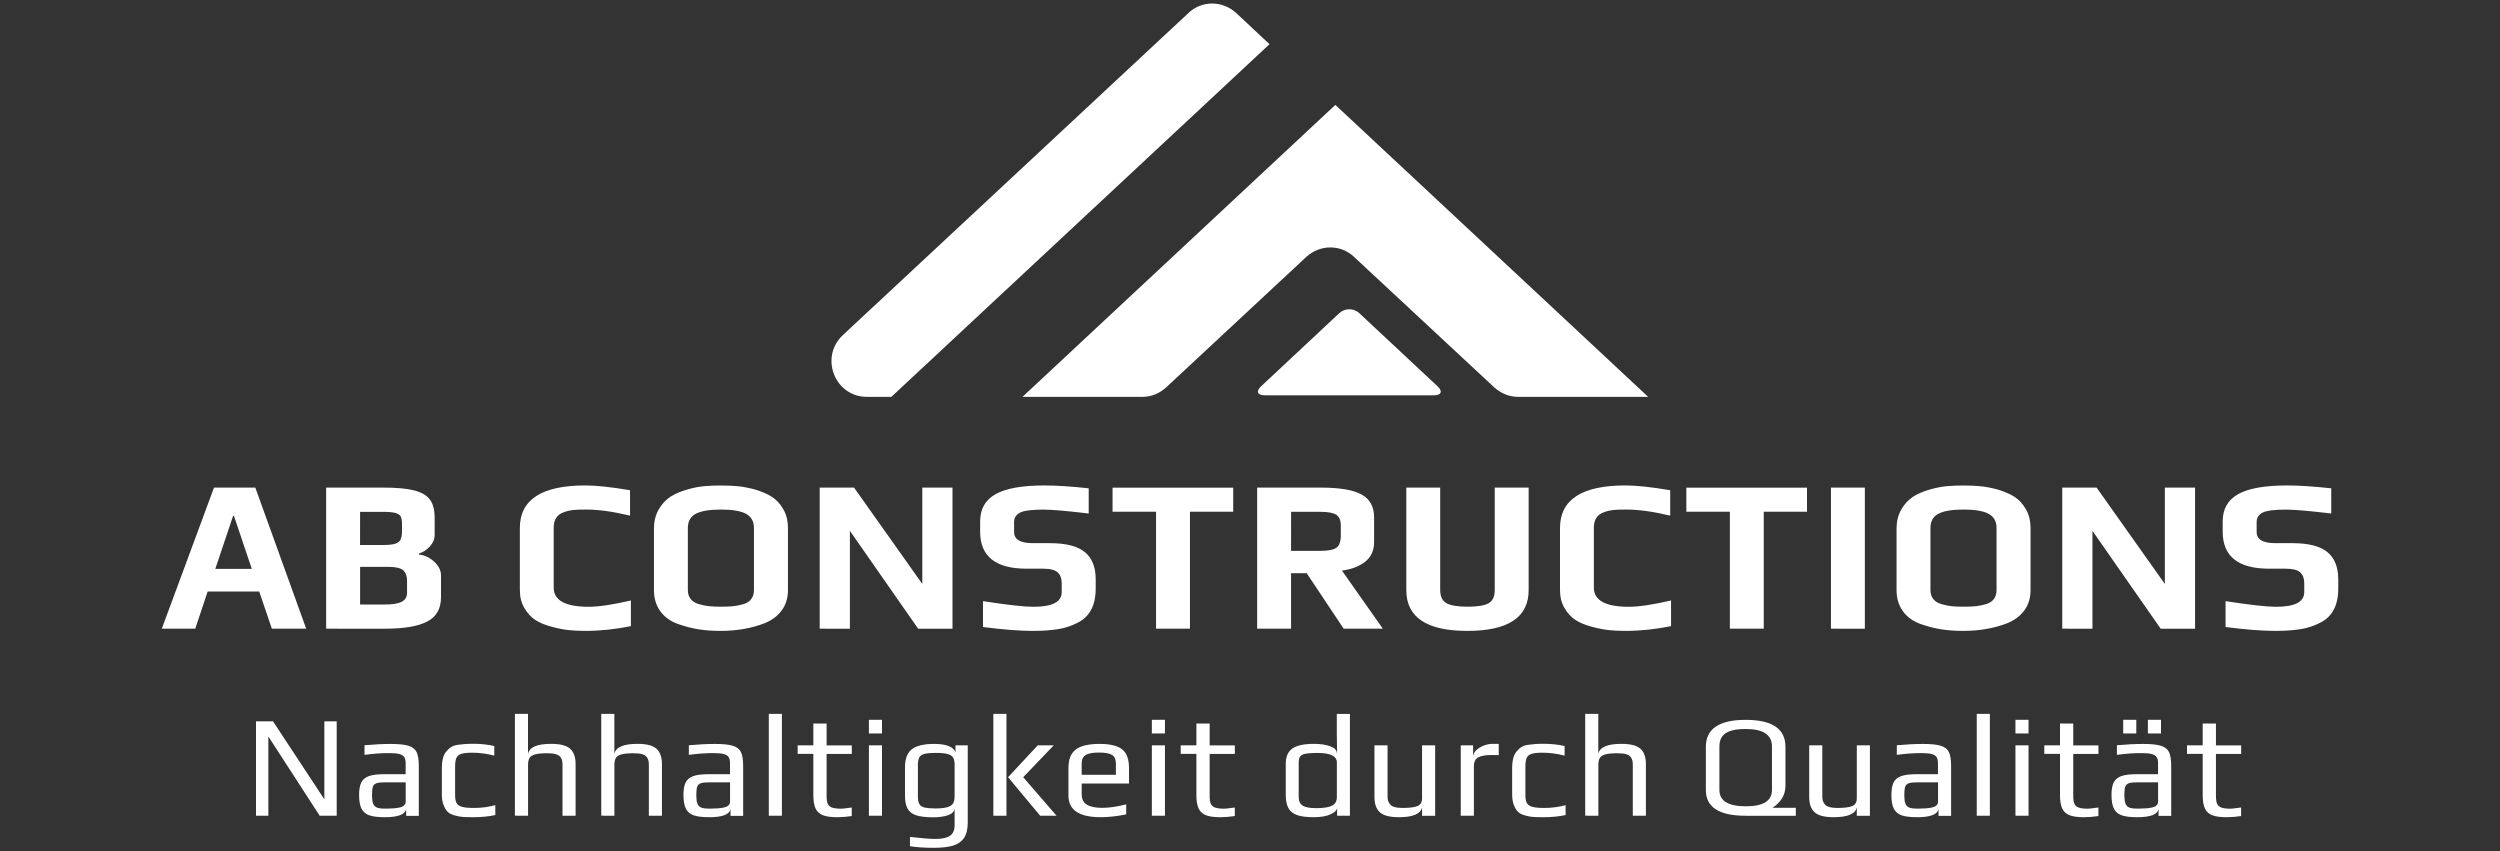 <svg xmlns="http://www.w3.org/2000/svg" xmlns:xlink="http://www.w3.org/1999/xlink" id="Ebene_1" x="0px" y="0px" viewBox="0 0 5000 1702.6" style="enable-background:new 0 0 5000 1702.6;" xml:space="preserve"><rect x="0" y="0" width="5000" height="1702.6" fill="#333333" stroke="none"/> <style type="text/css"> .st0{fill:#FFFFFF;} </style> <g> <g transform="rotate(0 412.787 218.623)"> <g transform="matrix(1 0 0 1 0 0)"> <g> <path class="st0" d="M1733.7,793.7h49L2539,88.4l-66.4-62.2c-27.6-25.5-69.4-25.5-95.9,0l-691,644 C1638.7,714.1,1669.4,793.7,1733.7,793.7L1733.7,793.7z"></path> <path class="st0" d="M2867.6,790.6c15.3,0,18.4-8.2,7.1-18.4l-156.2-146c-11.2-10.2-28.6-10.2-39.8,0l-156.1,146 c-11.2,10.2-8.2,18.4,7.1,18.4H2867.6z"></path> <path class="st0" d="M2284.8,793.7c18.4,0,34.7-7.1,48-19.4L2612.4,514c27.6-25.5,69.4-25.5,95.9,0L2988,774.3 c13.2,12.3,30.6,19.4,48,19.4h260.3l-625.6-583.9L2045,793.7L2284.8,793.7L2284.8,793.7z"></path> </g> </g> </g> <g transform="rotate(0 252.24 406.478)"> <g transform="matrix(1 0 0 1 0 0)"> <path id="id-6izo4zJp29" class="st0" d="M512,1631.5v-188.9h34l102.7,156v-156h24.7v188.9h-34l-102.7-158.6v158.6H512z M769.8,1634.4c-13.4,0-23.8-1.2-31-3.7c-7.3-2.5-12.5-7-15.8-13.4s-4.8-15.6-4.8-27.7l0,0c0-10.7,1.5-19,4.5-24.9 c3-5.9,8.2-10.1,15.4-12.6c7.3-2.5,17.6-3.7,31-3.7l0,0h42.2v-22.4c0-5.2-1-9.2-3-12.1c-2-2.8-5.4-4.8-10.2-6 c-4.8-1.2-11.7-1.7-20.8-1.7l0,0c-14.5,0-30.6,1.1-48.3,3.5l0,0v-19.2c19.2-1.7,36.6-2.6,52.1-2.6l0,0c16.3,0,28.3,1.2,36.1,3.7 c7.7,2.4,13.1,6.6,16,12.6c2.9,6,4.4,15.3,4.4,27.9l0,0v99.6h-25.3v-13.4C810.2,1629,796,1634.4,769.8,1634.4L769.8,1634.4z M768.9,1617.2h5.2c9.5,0,17.6-0.7,24.2-2l0,0c8.7-1.7,13.1-5.8,13.1-12.2l0,0v-38.4H771c-8.4,0-14.4,0.6-18,1.9 c-3.7,1.3-6.1,3.7-7.3,7.1c-1.1,3.5-1.7,9.1-1.7,16.9l0,0c0,7,0.7,12.4,2,16.2c1.4,3.7,3.7,6.5,7.3,8.2 C756.8,1616.4,762,1617.2,768.9,1617.2L768.9,1617.2z M945.7,1634.4c-9.7,0-16.7-0.2-21.1-0.6c-4.4-0.3-9.4-1.4-15-2.9l0,0 c-6-1.6-10.7-3.9-14-7c-3.3-3.1-6.1-7.7-8.4-13.7l0,0c-2.4-5.8-3.5-13.1-3.5-21.9l0,0v-51.8c0-15.8,3-27,9.1-33.8l0,0 c3.3-3.9,6.6-6.9,10-8.9c3.4-2,7.8-3.5,13.2-4.2l0,0c5.4-0.8,10.3-1.3,14.5-1.6c4.3-0.3,10.3-0.4,18-0.4l0,0 c13.4,0,26.8,1.5,40.1,4.4l0,0v19.2c-15.5-3.9-29.9-5.8-43.4-5.8l0,0c-10.1,0-17.5,0.7-22.3,2.2c-4.8,1.5-8.1,4.1-9.9,7.8 c-1.8,3.7-2.8,9.6-2.8,17.3l0,0v57.6c0,7.1,1,12.5,3,16c2,3.5,5.7,6,11.1,7.4c5.3,1.5,13.2,2.2,23.8,2.2l0,0 c14.2,0,28.3-1.8,42.5-5.6l0,0v19.8C977.6,1633,962.6,1634.4,945.7,1634.4L945.7,1634.4z M1029.8,1631.5v-203.8h26.2v80.1 c2.7-13.4,18.1-20.1,46.3-20.1l0,0c18,0,30.7,3.2,38,9.8c7.3,6.5,10.9,16.7,10.9,30.7l0,0v103.3H1125v-101.6 c0-3.7-0.3-6.7-0.9-9.1c-0.6-2.4-1.7-4.7-3.5-7l0,0c-3.9-4.9-12.5-7.3-25.9-7.3l0,0c-10.7,0-18.8,0.7-24.3,2.2 c-5.6,1.5-9.3,3.8-11.3,7.1c-2,3.3-3,7.9-3,14l0,0v101.6H1029.8z M1202.5,1631.5v-203.8h26.2v80.1c2.7-13.4,18.1-20.1,46.3-20.1 l0,0c18,0,30.7,3.2,38,9.8c7.3,6.5,10.9,16.7,10.9,30.7l0,0v103.3h-26.2v-101.6c0-3.7-0.3-6.7-0.9-9.1c-0.6-2.4-1.7-4.7-3.5-7 l0,0c-3.9-4.9-12.5-7.3-25.9-7.3l0,0c-10.7,0-18.8,0.7-24.3,2.2c-5.5,1.5-9.3,3.8-11.3,7.1c-2,3.3-3,7.9-3,14l0,0v101.6H1202.5z M1418.5,1634.4c-13.4,0-23.8-1.2-31-3.7c-7.3-2.5-12.5-7-15.8-13.4c-3.2-6.4-4.8-15.6-4.8-27.7l0,0c0-10.7,1.5-19,4.5-24.9 c3-5.9,8.2-10.1,15.4-12.6c7.3-2.5,17.6-3.7,31-3.7l0,0h42.2v-22.4c0-5.2-1-9.2-3-12.1c-2-2.9-5.4-4.8-10.2-6 c-4.8-1.2-11.7-1.7-20.8-1.7l0,0c-14.5,0-30.6,1.1-48.3,3.5l0,0v-19.2c19.2-1.7,36.6-2.6,52.1-2.6l0,0c16.3,0,28.3,1.2,36.1,3.7 c7.7,2.4,13.1,6.6,16,12.6c2.9,6,4.4,15.3,4.4,27.9l0,0v99.6H1461v-13.4C1458.9,1629,1444.7,1634.4,1418.5,1634.4L1418.5,1634.4z M1417.6,1617.2h5.2c9.5,0,17.6-0.7,24.2-2l0,0c8.7-1.7,13.1-5.8,13.1-12.2l0,0v-38.4h-40.5c-8.4,0-14.4,0.6-18,1.9 c-3.7,1.2-6.1,3.7-7.3,7.1c-1.2,3.5-1.7,9.1-1.7,16.9l0,0c0,7,0.7,12.4,2,16.2c1.4,3.7,3.7,6.5,7.3,8.2 C1405.3,1616.4,1410.6,1617.2,1417.6,1617.2L1417.6,1617.2z M1537.6,1631.5v-203.8h26.2v203.8H1537.6z M1674.1,1634.4 c-12,0-21.4-1.3-28.2-3.9c-6.8-2.6-11.7-7.1-14.7-13.4c-3-6.3-4.5-15.1-4.5-26.6l0,0v-82.7h-31.4v-17.1h31.4v-43.6h26.5v43.7 h50.4v17.1h-50.4v84.1c0,7,0.8,12.2,2.4,15.8c1.7,3.5,4.5,6,8.7,7.4c4.2,1.4,10.3,2.2,18.2,2.2l0,0c2.5,0,9.5-0.8,21-2.4l0,0 v17.1C1693.6,1633.6,1683.7,1634.4,1674.1,1634.4L1674.1,1634.4z M1737.8,1466.9v-27.3h26.2v27.3H1737.8z M1737.8,1631.5v-140.9 h26.2v140.9H1737.8z M1868.5,1695.6c-19.2,0-35.4-1-48.6-3.2l0,0v-18.6c23.3,2.7,40.3,4.1,50.9,4.1l0,0c13.4,0,23.2-2.2,29.3-6.4 s9.1-11.3,9.1-21.2l0,0v-33.8c-0.3,6.2-4.6,10.8-12.6,13.7c-8.1,2.9-18.2,4.4-30.4,4.4l0,0c-14.5,0-25.9-1.4-34-4.1 c-8.1-2.7-13.8-7.1-17.1-13.4c-3.4-6.2-5.1-14.6-5.1-25.3l0,0v-57.4c0-16.7,4.5-28.6,13.5-35.8c9.1-7.1,23.9-10.8,44.4-10.8l0,0 c24.5,0,38.8,5.6,43.1,16.6l0,0v-13.7h24.5v154.3c0,13-2.4,23.2-7.3,30.6c-4.9,7.4-12.1,12.5-21.9,15.6 C1896.7,1694,1884,1695.6,1868.5,1695.6L1868.5,1695.6z M1871.7,1616.9c13.8,0,23.5-1.7,29.1-5c5.7-3.3,8.4-9.5,8.4-18.6l0,0 v-63.7c0-6.4-1-11.2-3-14.5c-2-3.3-5.7-5.7-11.2-7.1c-5.4-1.5-13.4-2.2-23.9-2.2l0,0c-9.9,0-17.3,0.7-22.3,2s-8.4,3.7-10.2,7.1 c-1.8,3.4-2.8,8.3-2.8,14.7l0,0v63.7c0,6.6,1,11.6,2.9,14.9c1.9,3.3,5.4,5.6,10.4,6.9C1854.4,1616.2,1861.8,1616.9,1871.7,1616.9 L1871.7,1616.9z M1986.7,1631.5v-203.8h26.2v203.8H1986.7z M2080.4,1631.5l-64.3-77.1l59.4-63.7h32l-61.1,63.7l66.7,77.1H2080.4z M2201.5,1634.4c-43.1,0-64.6-14.4-64.6-43.1l0,0v-55.5c0-17.1,4.9-29.3,14.7-36.8c9.8-7.5,25.7-11.2,47.6-11.2l0,0 c20.8,0,35.8,3.6,45,10.8c9.2,7.1,13.8,19.6,13.8,37.3l0,0v31.2h-94.6v21.2c0,9.7,3.4,16.7,10.2,21c6.8,4.3,17.2,6.4,31.4,6.4 l0,0c13.4,0,29.3-2.4,47.4-7l0,0v20.1C2234.6,1632.4,2217.6,1634.4,2201.5,1634.4L2201.5,1634.4z M2163.4,1549.6h68.4v-22.1 c0-8.5-2.6-14.5-7.7-17.6c-5.1-3.2-13.9-4.8-26.4-4.8l0,0c-12,0-20.8,1.6-26.2,4.8c-5.4,3.2-8.2,9.1-8.2,17.6l0,0L2163.4,1549.6 L2163.4,1549.6z M2303.7,1466.9v-27.3h26.2v27.3H2303.7z M2303.7,1631.5v-140.9h26.2v140.9H2303.7z M2440.2,1634.4 c-12,0-21.4-1.3-28.2-3.9c-6.8-2.6-11.7-7.1-14.7-13.4c-3-6.3-4.5-15.1-4.5-26.6l0,0v-82.7h-31.4v-17.1h31.4v-43.6h26.5v43.7 h50.4v17.1h-50.4v84.1c0,7,0.8,12.2,2.4,15.8c1.7,3.5,4.5,6,8.7,7.4c4.2,1.4,10.3,2.2,18.2,2.2l0,0c2.5,0,9.5-0.8,21-2.4l0,0 v17.1C2459.7,1633.6,2450,1634.4,2440.2,1634.4L2440.2,1634.4z M2627.1,1634.4c-14,0-24.9-1.4-32.9-4.2 c-7.9-2.8-13.8-7.4-17.3-13.8s-5.4-15.3-5.4-26.8l0,0v-62c0-14.2,4.4-24.4,13.2-30.6s23.4-9.3,43.8-9.3l0,0 c12.2,0,22.7,1.6,31.6,4.7c8.8,3.1,13.3,7.6,13.5,13.4l0,0h0.6l-0.6-35.8v-42.2h26.2v203.7h-25.6v-16.6c0,5.2-4.2,9.7-12.5,13.4 l0,0C2653.4,1632.4,2641.9,1634.4,2627.1,1634.4L2627.1,1634.4z M2632.7,1616.3c14.5,0,25.1-1.7,31.4-5c6.4-3.3,9.6-9,9.6-16.9 l0,0v-69.6c0-12.6-12.9-18.9-38.7-18.9l0,0c-15.5,0-25.6,1.1-30.3,3.5l0,0c-4.9,2.4-7.3,7.5-7.3,15.4l0,0v69.6 c0,7.9,2.7,13.6,8,16.9C2610.8,1614.7,2619.9,1616.3,2632.7,1616.3L2632.7,1616.3z M2797.8,1634.4c-18,0-30.7-3.2-38-9.8 c-7.3-6.5-10.9-16.7-10.9-30.7l0,0v-103.3h26.2v101.9c0,3.7,0.3,6.6,1,8.9s1.9,4.5,3.7,6.9l0,0c3.5,5,12,7.6,25.6,7.6l0,0 c14.4,0,24.5-1.4,30.3-4.1l0,0c5.7-2.7,8.4-7.7,8.4-14.9l0,0v-106.3h26.2v141h-26.2v-17.1 C2841.6,1627.7,2826.1,1634.4,2797.8,1634.4L2797.8,1634.4z M2921.5,1631.5v-140.9h24.7v23c0-4.4,1.9-8.7,5.8-12.6 c3.9-4,8.8-7.1,14.9-9.6c6-2.4,11.9-3.7,17.8-3.7l0,0h12.8v22.4h-14.5c-12.4,0-21.4,1.6-26.9,4.8c-5.6,3.2-8.3,9-8.3,17.3l0,0 v99.2L2921.5,1631.5L2921.5,1631.5z M3086.3,1634.4c-9.7,0-16.7-0.2-21.1-0.6c-4.4-0.3-9.4-1.4-15-2.9l0,0c-6-1.6-10.7-3.9-14-7 c-3.3-3.1-6.1-7.7-8.4-13.7l0,0c-2.4-5.8-3.5-13.1-3.5-21.9l0,0v-51.8c0-15.8,3-27,9.1-33.8l0,0c3.3-3.9,6.6-6.9,10-8.9 c3.4-2,7.8-3.5,13.2-4.2l0,0c5.4-0.8,10.3-1.3,14.5-1.6c4.3-0.3,10.3-0.4,18-0.4l0,0c13.4,0,26.8,1.5,40.1,4.4l0,0v19.2 c-15.5-3.9-29.9-5.8-43.4-5.8l0,0c-10.1,0-17.5,0.7-22.3,2.2c-4.8,1.5-8.1,4.1-9.9,7.8c-1.8,3.7-2.8,9.6-2.8,17.3l0,0v57.6 c0,7.1,1,12.5,3,16c2,3.5,5.7,6,11.1,7.4c5.3,1.5,13.2,2.2,23.8,2.2l0,0c14.2,0,28.3-1.8,42.5-5.6l0,0v19.8 C3118.1,1633,3103.2,1634.4,3086.3,1634.4L3086.3,1634.4z M3170.4,1631.5v-203.8h26.2v80.1c2.7-13.4,18.1-20.1,46.3-20.1l0,0 c18,0,30.7,3.2,38,9.8c7.3,6.5,10.9,16.7,10.9,30.7l0,0v103.3h-26.2v-101.6c0-3.7-0.3-6.7-0.9-9.1c-0.6-2.4-1.7-4.7-3.5-7l0,0 c-3.9-4.9-12.5-7.3-25.9-7.3l0,0c-10.7,0-18.8,0.7-24.3,2.2c-5.6,1.5-9.3,3.8-11.3,7.1c-2,3.3-3,7.9-3,14l0,0v101.6H3170.4z M3491.2,1631.5c-53,0-79.5-17.1-79.5-51.3l0,0v-86.4c0-36.1,26.5-54.1,79.5-54.1l0,0c53.2,0,79.7,17.9,79.7,53.9l0,0v78 c0,17.8-8.6,32.5-25.9,44l0,0h46.6v16H3491.2z M3491.8,1612.6c34.7,0,52.1-10.9,52.1-32.6l0,0v-87.1c0-23.3-17.5-34.9-52.4-34.9 l0,0c-7.7,0-14.5,0.4-20.1,1.3c-5.7,0.9-11,2.4-16,4.8l0,0c-11.1,5.2-16.6,14.9-16.6,28.8l0,0v87.1 C3438.8,1601.7,3456.4,1612.6,3491.8,1612.6L3491.8,1612.6z M3667.3,1634.4c-18,0-30.7-3.2-38-9.8c-7.3-6.5-10.9-16.7-10.9-30.7 l0,0v-103.3h26.2v101.9c0,3.7,0.3,6.6,1,8.9s1.9,4.5,3.7,6.9l0,0c3.5,5,12,7.6,25.6,7.6l0,0c14.4,0,24.5-1.4,30.3-4.1l0,0 c5.7-2.7,8.4-7.7,8.4-14.9l0,0v-106.3h26.2v141h-26.2v-17.1C3711.1,1627.7,3695.7,1634.4,3667.3,1634.4L3667.3,1634.4z M3834.4,1634.4c-13.4,0-23.8-1.2-31-3.7c-7.3-2.5-12.5-7-15.8-13.4s-4.8-15.6-4.8-27.7l0,0c0-10.7,1.5-19,4.5-24.9 c3-5.9,8.2-10.1,15.4-12.6c7.3-2.5,17.6-3.7,31-3.7l0,0h42.2v-22.4c0-5.2-1-9.2-3-12.1c-2-2.8-5.4-4.8-10.2-6 c-4.8-1.2-11.7-1.7-20.8-1.7l0,0c-14.5,0-30.6,1.1-48.3,3.5l0,0v-19.2c19.2-1.7,36.6-2.6,52.1-2.6l0,0c16.3,0,28.3,1.2,36.1,3.7 c7.7,2.4,13.1,6.6,16,12.6c2.9,6,4.4,15.3,4.4,27.9l0,0v99.6H3877v-13.4C3874.8,1629,3860.6,1634.4,3834.4,1634.4L3834.4,1634.4z M3833.6,1617.2h5.2c9.5,0,17.6-0.7,24.2-2l0,0c8.7-1.7,13.1-5.8,13.1-12.2l0,0v-38.4h-40.5c-8.4,0-14.4,0.6-18,1.9 c-3.7,1.3-6.1,3.7-7.3,7.1c-1.1,3.5-1.7,9.1-1.7,16.9l0,0c0,7,0.7,12.4,2,16.2c1.4,3.7,3.7,6.5,7.3,8.2 C3821.3,1616.4,3826.6,1617.2,3833.6,1617.2L3833.6,1617.2z M3953.5,1631.5v-203.8h26.2v203.8H3953.5z M4030.9,1466.9v-27.3h26.2 v27.3H4030.9z M4030.9,1631.5v-140.9h26.2v140.9H4030.9z M4167.4,1634.4c-12,0-21.4-1.3-28.2-3.9c-6.8-2.6-11.7-7.1-14.7-13.4 c-3-6.3-4.5-15.1-4.5-26.6l0,0v-82.7h-31.4v-17.1h31.4v-43.6h26.5v43.7h50.4v17.1h-50.4v84.1c0,7,0.8,12.2,2.4,15.8 c1.7,3.5,4.5,6,8.7,7.4c4.2,1.5,10.3,2.2,18.2,2.2l0,0c2.5,0,9.5-0.8,21-2.4l0,0v17.1C4186.9,1633.6,4177.2,1634.4,4167.4,1634.4 L4167.4,1634.4z M4246.4,1466.9v-27.3h26.2v27.3H4246.4z M4295.8,1466.9v-27.3h26.2v27.3H4295.8z M4274.6,1634.4 c-13.4,0-23.8-1.2-31-3.7c-7.3-2.5-12.5-7-15.8-13.4s-4.8-15.6-4.8-27.7l0,0c0-10.7,1.5-19,4.5-24.9c3-5.9,8.2-10.1,15.4-12.6 c7.3-2.5,17.6-3.7,31-3.7l0,0h42.2v-22.4c0-5.2-1-9.2-3-12.1c-2-2.8-5.4-4.8-10.2-6c-4.8-1.2-11.7-1.7-20.8-1.7l0,0 c-14.5,0-30.6,1.1-48.3,3.5l0,0v-19.2c19.2-1.7,36.6-2.6,52.1-2.6l0,0c16.3,0,28.3,1.2,36.1,3.7c7.7,2.4,13.1,6.6,16,12.6 c2.9,6,4.4,15.3,4.4,27.9l0,0v99.6h-25.3v-13.4C4315,1629,4300.8,1634.4,4274.6,1634.4L4274.6,1634.4z M4273.7,1617.2h5.2 c9.5,0,17.6-0.7,24.2-2l0,0c8.7-1.7,13.1-5.8,13.1-12.2l0,0v-38.4h-40.5c-8.4,0-14.4,0.6-18,1.9c-3.7,1.2-6.1,3.7-7.3,7.1 c-1.2,3.5-1.7,9.1-1.7,16.9l0,0c0,7,0.7,12.4,2,16.2c1.4,3.7,3.7,6.5,7.3,8.2C4261.5,1616.4,4266.8,1617.2,4273.7,1617.2 L4273.7,1617.2z M4452.8,1634.4c-12,0-21.4-1.3-28.2-3.9s-11.7-7.1-14.7-13.4c-3-6.3-4.5-15.1-4.5-26.6l0,0v-82.7h-31.4v-17.1 h31.4v-43.6h26.5v43.7h50.4v17.1h-50.4v84.1c0,7,0.8,12.2,2.4,15.8c1.7,3.6,4.5,6,8.7,7.4c4.2,1.5,10.3,2.2,18.2,2.2l0,0 c2.5,0,9.5-0.8,21-2.4l0,0v17.1C4472.3,1633.6,4462.5,1634.4,4452.8,1634.4L4452.8,1634.4z"></path> </g> </g> <g transform="rotate(0 225.959 347.051)"> <g transform="matrix(1 0 0 1 0 0)"> <path id="id-D6z1nYkh16" class="st0" d="M323.6,1257.4l104.4-282.2h82.6l101.8,282.2h-68.7l-25.2-74.3H415.3l-24.8,74.3H323.6z M430.6,1137.8h73l-35.7-106.1h-1.7L430.6,1137.8z M652.3,1257.4V975.2h114.4c27,0,47.8,1.9,62.4,5.8c14.6,3.9,25,10.2,31.1,18.7 c6.1,8.5,9.1,20.5,9.1,35.9l0,0v34.8c0,7.8-3.1,15.2-9.3,22.2c-6.3,7-13.6,11.8-21.9,14.4l0,0v2.2c11.1,1.1,21.1,5.8,30.2,14.1 c9.1,8.3,13.7,17.5,13.7,27.6l0,0v43.4c0,22.9-9.1,39.2-27.4,48.7c-18.3,9.6-46.5,14.4-84.8,14.4l0,0L652.3,1257.4L652.3,1257.4z M720.1,1090h46.6c10.7,0,18.7-0.9,23.9-2.6c5.2-1.7,8.8-4.5,10.6-8.4c1.8-3.9,2.8-9.7,2.8-17.1l0,0v-13.9c0-6.7-0.9-11.7-2.6-15 c-1.7-3.3-5.3-5.7-10.6-7.1c-5.4-1.5-13.8-2.2-25.4-2.2l0,0h-45.2L720.1,1090L720.1,1090z M720.1,1209.1h48.3 c16.5,0,28.3-1.9,35.3-5.7c7-3.7,10.4-9.8,10.4-18.3l0,0v-22.6c0-10.4-2.7-17.8-8-22.2s-14.9-6.5-28.5-6.5l0,0h-57.4v75.3H720.1z M1170.6,1261.8c-12.8,0-24.1-0.6-34.1-1.7c-10-1.1-21-3.3-32.8-6.5l0,0c-13.3-3.5-24.4-8-33.1-13.7 c-8.7-5.7-15.9-13.6-21.8-23.7l0,0c-6.1-10.2-9.1-22.2-9.1-36.1l0,0v-124c0-56.8,43.6-85.2,130.8-85.2l0,0 c22.3,0,52.1,3.2,89.6,9.6l0,0v50.8c-33.6-8.1-63.2-12.2-88.7-12.2l0,0c-10.7,0-19.1,0.3-25,0.9c-5.9,0.6-12.1,2-18.5,4.4l0,0 c-13.7,4.6-20.5,14.9-20.5,30.9l0,0v120c0,25.5,23.3,38.3,70,38.3l0,0c20,0,48.1-4.2,84.4-12.6l0,0v51.3 C1230.9,1258.5,1200.5,1261.8,1170.6,1261.8L1170.6,1261.8z M1441.5,1261.8c-15.7,0-30-1-43.3-3s-26.9-5.5-41.1-10.4l0,0 c-15.3-5.2-27.4-13.7-36.1-25.4c-8.7-11.8-13.1-26-13.1-42.8l0,0v-123.5c0-13.9,3.1-26.4,9.3-37.4c6.3-11.1,14.3-19.7,24.1-26.1 l0,0c8.7-5.5,19.4-10.2,32.2-13.9c12.8-3.7,24.6-6.1,35.7-7l0,0c10.2-0.9,20.9-1.3,32.2-1.3l0,0c13.3,0,24.9,0.5,34.8,1.5 c9.8,1,20.9,3.1,33.1,6.3l0,0c13.9,4.1,25.3,9,34.4,14.8c9,5.8,16.5,13.9,22.6,24.4l0,0c6.4,10.7,9.6,23.6,9.6,38.7l0,0v123.5 c0,15.7-4.1,29.2-12.4,40.5s-19.7,19.8-34.1,25.7l0,0C1503.3,1256.5,1474,1261.8,1441.5,1261.8L1441.5,1261.8z M1442.4,1213.4 c9.6,0,17.6-0.3,24.1-1c6.5-0.7,13.2-2.1,20.2-4.1l0,0c7-2,12.3-5.4,15.8-10.2c3.6-4.8,5.4-10.8,5.4-18l0,0V1056 c0-13.3-5.4-22.8-16.1-28.5c-10.7-5.7-27.4-8.4-50-8.4l0,0c-22.6,0-39.3,2.8-50,8.3c-10.7,5.5-16.1,15.1-16.1,28.7l0,0v124 c0,7.2,1.9,13.2,5.7,18c3.7,4.8,9.3,8.2,16.5,10.2l0,0c7,2,13.7,3.4,20.2,4.1C1424.8,1213.1,1432.8,1213.4,1442.4,1213.4 L1442.4,1213.4z M1639.4,1257.4V975.2h68.7l136.5,192.7V975.2h60.4v282.2h-68.7l-136.5-195.7v195.7H1639.4z M2066,1261.8 c-27,0-60.3-2.6-100-7.8l0,0v-51.7c49.3,7.6,82.9,11.3,100.9,11.3l0,0c37.7,0,56.5-9.8,56.5-29.2l0,0v-18.3 c0-9.3-2.7-16.4-8-21.3c-5.4-5-15-7.4-28.9-7.4l0,0h-33.1c-62.1,0-93.1-24.6-93.1-73.9l0,0v-20.9c0-24.6,10.3-42.7,30.9-54.3 c20.5-11.6,53.2-17.4,97.9-17.4l0,0c23.2,0,52.6,1.9,88.3,5.7l0,0v50.4c-43.8-5.2-73.9-7.8-90.5-7.8l0,0 c-22.9,0-38.3,1.9-46.1,5.7l0,0c-8.4,4.1-12.6,10.4-12.6,19.2l0,0v20c0,14.8,12.4,22.2,37.4,22.2l0,0h34c32.2,0,55.5,5.9,70,17.8 c14.5,11.9,21.8,30,21.8,54.3l0,0v18.7c0,33.6-12,56.4-36.1,68.3l0,0c-11.6,6.1-24.5,10.4-38.5,12.8 C2102.5,1260.5,2085.7,1261.8,2066,1261.8L2066,1261.8z M2312.1,1257.4v-233.9h-87v-48.2h241.3v48.2h-86.5v233.9H2312.1z M2514.3,1257.4V975.2h127c37.7,0,64.9,4.5,81.7,13.7c16.8,9.1,25.2,24.5,25.2,45.9l0,0v49.5c0,16.5-5.8,29.5-17.6,38.9 c-11.8,9.4-27.3,15.4-46.7,18l0,0l81.7,116.1h-78.3l-73.9-110.9h-31.3v110.9L2514.3,1257.4L2514.3,1257.4z M2582.1,1101.7h58.2 c15.9,0,26.8-2.1,32.6-6.3c5.8-4.2,8.7-12.4,8.7-24.5l0,0v-20c0-10.4-3.1-17.6-9.3-21.5c-6.2-3.9-16.9-5.8-31.9-5.8l0,0h-58.2 L2582.1,1101.7L2582.1,1101.7z M2934.8,1261.8c-81.5,0-122.2-27.2-122.2-81.7l0,0V975.2h67.8V1180c0,12.8,4.1,21.5,12.4,26.3 c8.3,4.8,22.5,7.1,42.8,7.1l0,0c20,0,34-2.4,42-7.1c8-4.8,11.9-13.6,11.9-26.3l0,0V975.2h67.8V1180 C3057.5,1234.5,3016.5,1261.8,2934.8,1261.8L2934.8,1261.8z M3250.9,1261.8c-12.8,0-24.1-0.6-34.1-1.7c-10-1.1-21-3.3-32.8-6.5 l0,0c-13.3-3.5-24.4-8-33.1-13.7c-8.7-5.7-15.9-13.6-21.8-23.7l0,0c-6.1-10.2-9.1-22.2-9.1-36.1l0,0v-124 c0-56.8,43.6-85.2,130.8-85.2l0,0c22.3,0,52.1,3.2,89.6,9.6l0,0v50.8c-33.6-8.1-63.2-12.2-88.7-12.2l0,0c-10.7,0-19.1,0.3-25,0.9 c-5.9,0.6-12.1,2-18.5,4.4l0,0c-13.7,4.6-20.5,14.9-20.5,30.9l0,0v120c0,25.5,23.3,38.3,70,38.3l0,0c20,0,48.1-4.2,84.4-12.6l0,0 v51.3C3311.2,1258.5,3280.8,1261.8,3250.9,1261.8L3250.9,1261.8z M3459.7,1257.4v-233.9h-87v-48.2H3614v48.2h-86.5v233.9H3459.7z M3661.9,1257.4V975.2h67.8v282.2H3661.9z M3926.7,1261.8c-15.7,0-30-1-43.3-3s-26.9-5.5-41.1-10.4l0,0 c-15.3-5.2-27.4-13.7-36.1-25.4c-8.7-11.8-13.1-26-13.1-42.8l0,0v-123.5c0-13.9,3.1-26.4,9.3-37.4c6.3-11.1,14.3-19.7,24.1-26.1 l0,0c8.7-5.5,19.4-10.2,32.2-13.9c12.8-3.7,24.6-6.1,35.7-7l0,0c10.2-0.9,20.9-1.3,32.2-1.3l0,0c13.3,0,24.9,0.5,34.8,1.5 s20.9,3.1,33.1,6.3l0,0c13.9,4.1,25.3,9,34.4,14.8c9,5.8,16.5,13.9,22.6,24.4l0,0c6.4,10.7,9.6,23.6,9.6,38.7l0,0v123.5 c0,15.7-4.1,29.2-12.4,40.5s-19.7,19.8-34.1,25.7l0,0C3988.4,1256.5,3959.2,1261.8,3926.7,1261.8L3926.7,1261.8z M3927.6,1213.4 c9.6,0,17.6-0.3,24.1-1c6.5-0.7,13.2-2.1,20.2-4.1l0,0c7-2,12.3-5.4,15.8-10.2c3.7-4.8,5.4-10.8,5.4-18l0,0V1056 c0-13.3-5.4-22.8-16.1-28.5c-10.7-5.7-27.4-8.4-50-8.4l0,0c-22.6,0-39.3,2.8-50,8.3c-10.7,5.5-16.1,15.1-16.1,28.7l0,0v124 c0,7.2,1.9,13.2,5.7,18c3.7,4.8,9.3,8.2,16.5,10.2l0,0c7,2,13.7,3.4,20.2,4.1C3909.9,1213.1,3918,1213.4,3927.6,1213.4 L3927.6,1213.4z M4124.5,1257.4V975.2h68.7l136.5,192.7V975.2h60.4v282.2h-68.7l-136.5-195.7v195.7H4124.5z M4551.1,1261.8 c-27,0-60.3-2.6-100-7.8l0,0v-51.7c49.3,7.6,82.9,11.3,100.9,11.3l0,0c37.7,0,56.5-9.8,56.5-29.2l0,0v-18.3 c0-9.3-2.7-16.4-8-21.3s-15-7.4-28.9-7.4l0,0h-33.1c-62.1,0-93.1-24.6-93.1-73.9l0,0v-20.9c0-24.6,10.3-42.7,30.9-54.3 c20.5-11.6,53.2-17.4,97.9-17.4l0,0c23.2,0,52.6,1.9,88.3,5.7l0,0v50.4c-43.8-5.2-73.9-7.8-90.5-7.8l0,0 c-22.9,0-38.3,1.9-46.1,5.7l0,0c-8.4,4.1-12.6,10.4-12.6,19.2l0,0v20c0,14.8,12.4,22.2,37.4,22.2l0,0h34c32.2,0,55.5,5.9,70,17.8 c14.5,11.9,21.8,30,21.8,54.3l0,0v18.7c0,33.6-12,56.4-36.1,68.3l0,0c-11.6,6.1-24.5,10.4-38.5,12.8 C4587.7,1260.5,4570.8,1261.8,4551.1,1261.8L4551.1,1261.8z"></path> </g> </g> </g> </svg>